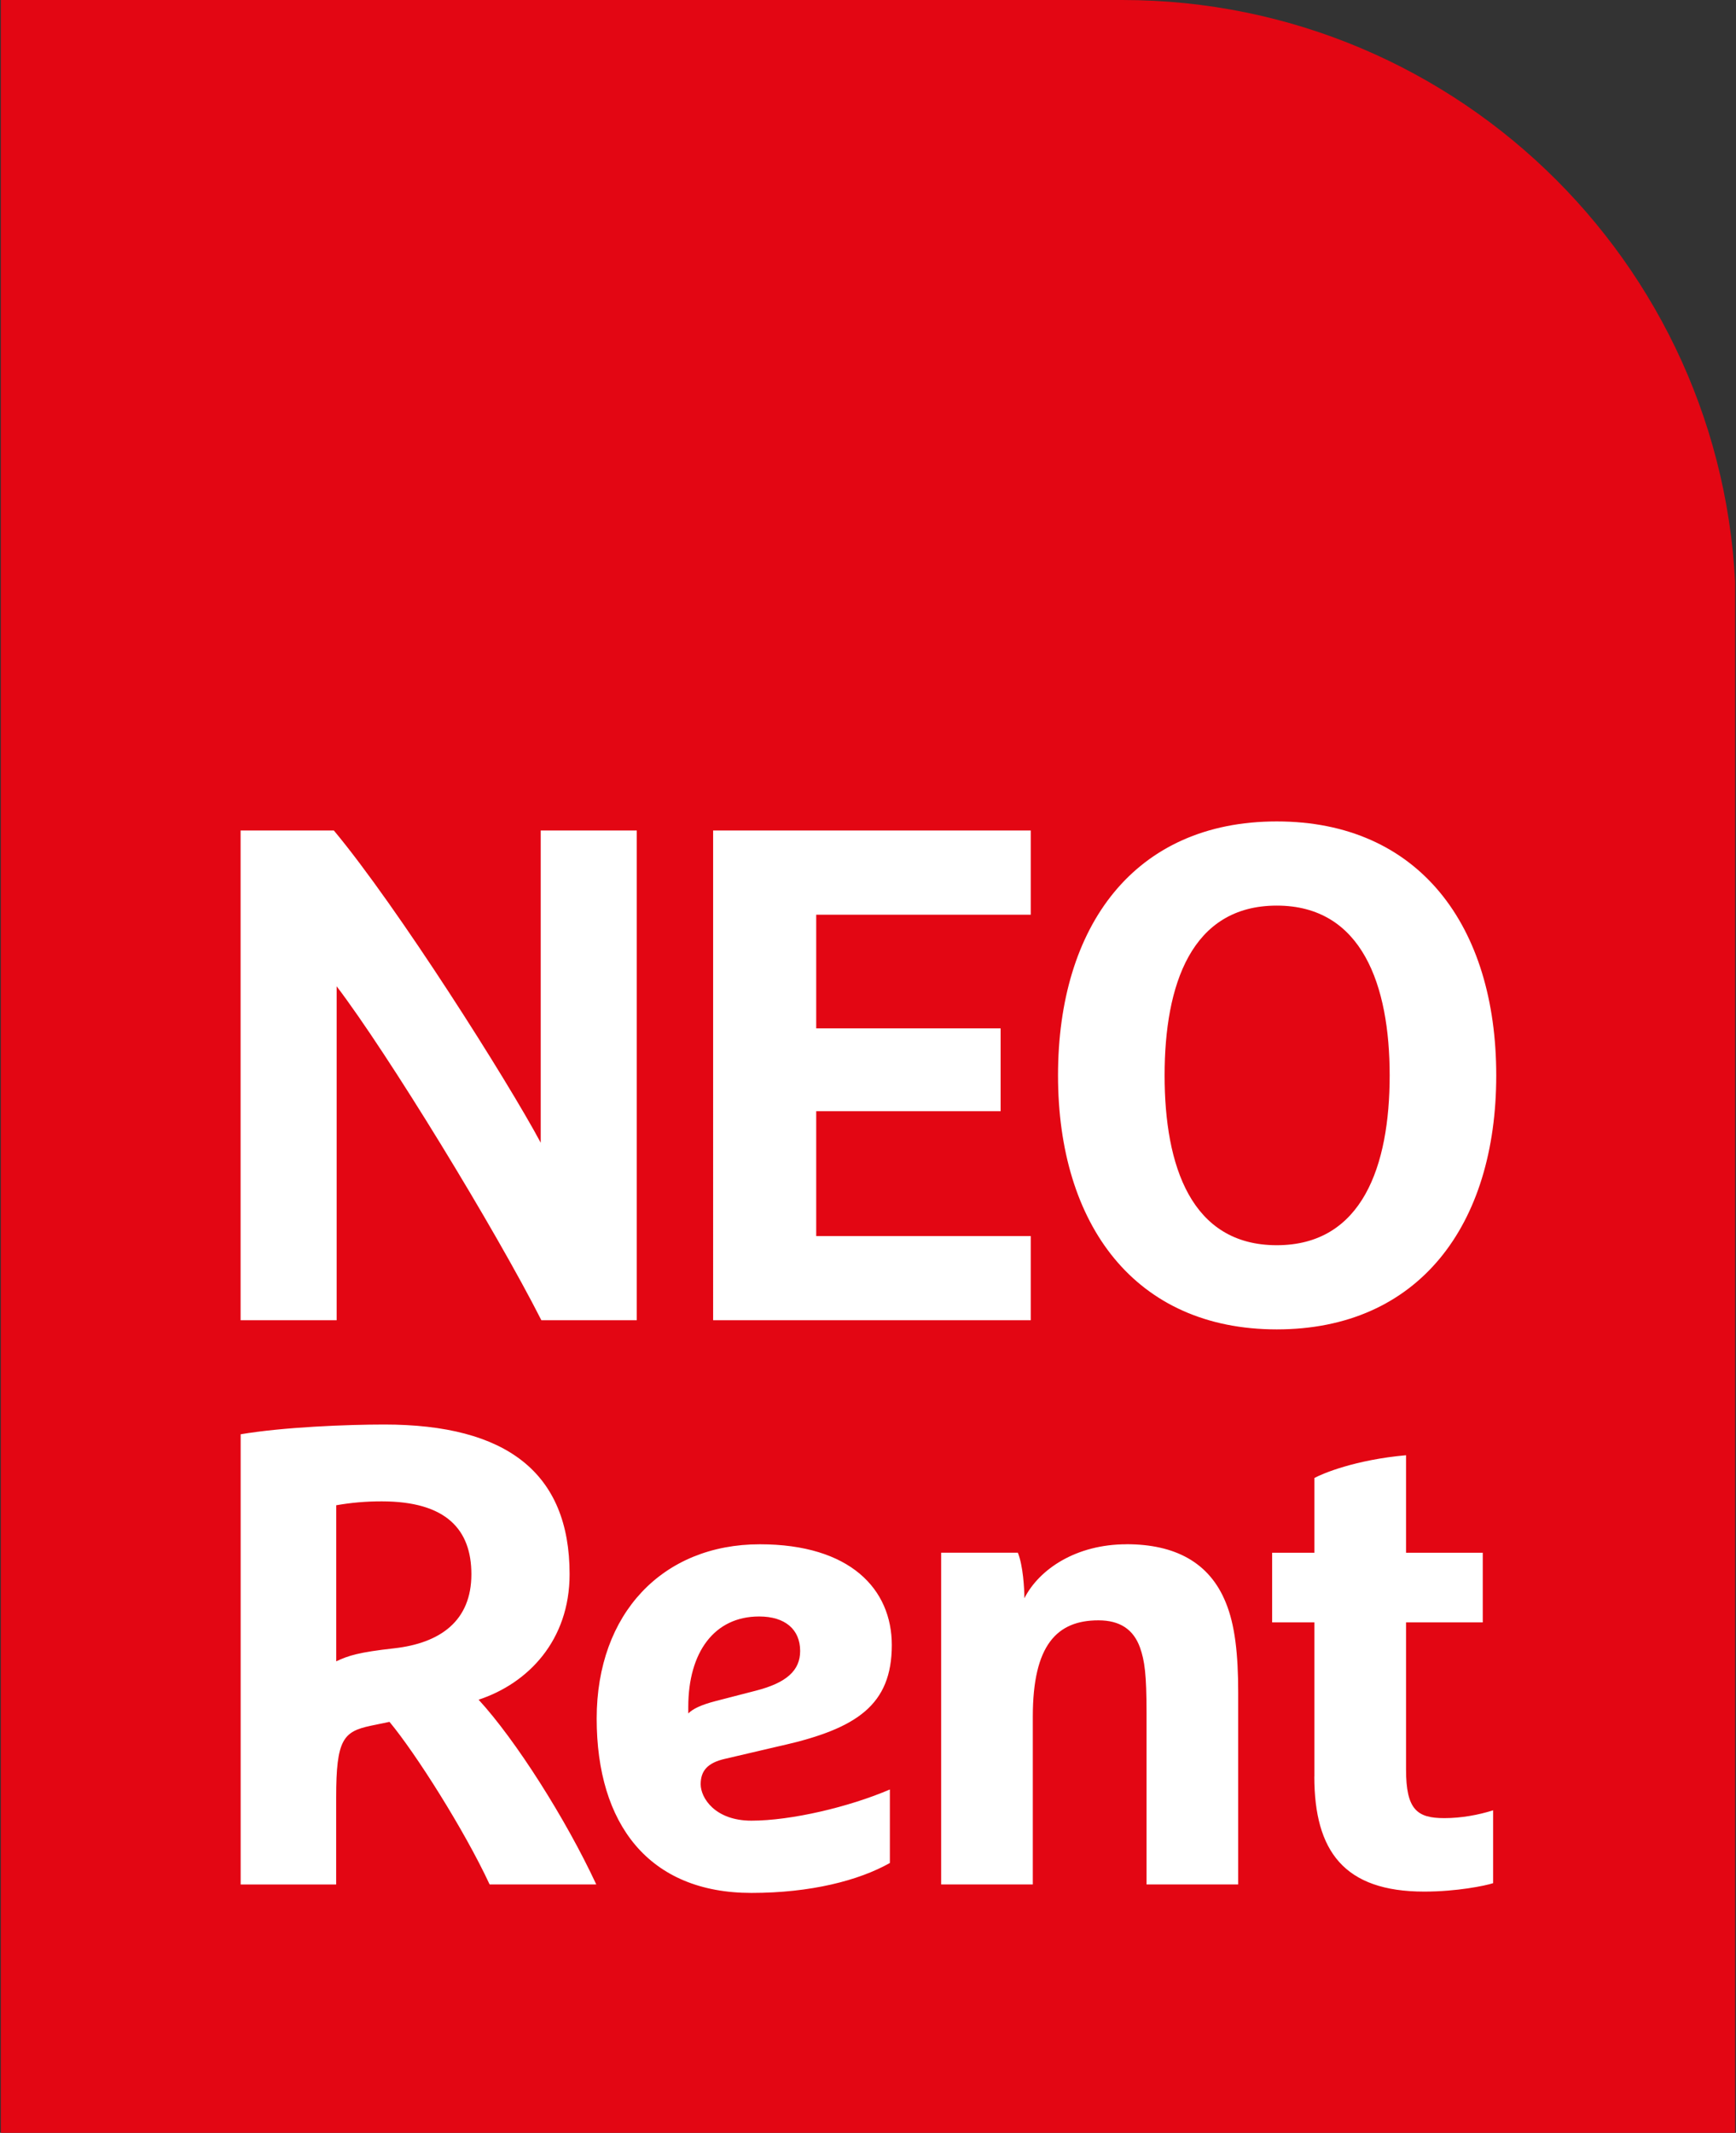 <?xml version="1.0" encoding="UTF-8"?>
<svg data-bbox="0.14 0 288.32 354.21" viewBox="0 0 288.47 354.21" xmlns="http://www.w3.org/2000/svg" data-type="color">
    <rect x="0" y="0" width="288.47" height="354.21" fill="#333333" stroke="none"/>
    <g>
        <defs>
            <clipPath id="23df03b8-9364-4a2a-bf5b-0f883aa7bb92">
                <path d="M288.32 0v354.21H0V0z"/>
            </clipPath>
        </defs>
        <g clip-path="url(#23df03b8-9364-4a2a-bf5b-0f883aa7bb92)">
            <path d="M.14 0v354.21h288.32V101.97C288.47 45.66 242.81 0 186.49 0z" fill="#e30613" data-color="1"/>
        </g>
        <path d="M39.98 219.26h15.96V163.8c8.51 11.18 26.33 40.31 34.02 55.46h15.85v-81.33H89.85v51.85c-5.48-10.25-23.77-39.15-34.37-51.85h-15.5zm78.52 0h52.78v-13.98h-35.65v-20.74h30.64v-13.75h-30.64v-18.88h35.65v-13.98H118.5zm112.42-40.66c0 15.03-4.54 28.2-18.76 28.2s-18.64-13.17-18.64-28.2 4.43-28.2 18.64-28.2 18.76 13.28 18.76 28.2m17.71 0c0-24.82-12.82-42.18-36.47-42.18s-36.35 17.36-36.35 42.18 12.82 42.18 36.35 42.18 36.47-17.24 36.47-42.18" fill="#ffffff" data-color="2"/>
        <path d="M39.98 312.97h15.88v-14.48c0-9.61 1.19-10.91 5.73-11.88l3.13-.65c4.32 5.18 12.42 17.93 16.64 27h17.72c-5.08-10.91-13.39-23.98-19.55-30.68 8.21-2.7 15.12-9.83 15.12-20.85 0-16.85-10.48-24.85-30.79-24.85-6.27 0-16.85.43-23.87 1.62v74.75Zm15.88-62.98c2.48-.43 4.86-.65 7.56-.65 10.8 0 14.91 4.75 14.91 12.1 0 7.78-5.19 11.45-12.85 12.31-5.83.65-7.56 1.19-9.61 2.16v-25.93Zm74.29 39.86c12.21-2.81 18.04-6.7 18.04-16.64 0-9.29-6.91-16.74-21.93-16.74-16.1 0-27.11 11.45-27.11 28.95s8.64 28.95 25.71 28.95c9.83 0 17.82-2.05 23.01-4.97v-12.21c-6.81 2.92-16.42 5.18-23.01 5.18-6.05 0-8.43-3.78-8.43-6.05s1.19-3.56 4-4.21l9.72-2.27Zm-4-21.39c4.32 0 6.81 2.16 6.81 5.73 0 3.24-2.27 5.29-7.35 6.59l-6.7 1.73c-2.49.65-3.78 1.3-4.54 2.05v-1.08c0-9.07 4.32-15.02 11.77-15.02Zm61.03-11.99c-8.32 0-14.48 4.1-16.96 8.96 0-1.62-.22-5.4-1.08-7.56h-12.75v55.09h15.23v-27.87c0-11.88 4-15.99 10.91-15.99 3.57 0 5.83 1.51 6.91 4.54.76 2.16 1.08 4.43 1.08 10.8v28.52h15.23v-31.87c0-6.37-.54-11.24-2.05-14.91-2.7-6.7-8.43-9.72-16.53-9.72Zm31.22 38.56c0 12.42 4.97 19.12 18.26 19.12 5.4 0 10.15-.97 11.45-1.4v-12.1c-2.38.76-5.29 1.3-8.1 1.3-4.54 0-6.37-1.4-6.37-8.1v-24.41h12.75v-11.56h-12.75v-16.2c-8.43.76-13.83 3.02-15.23 3.78v12.42h-7.02v11.56h7.02v25.6Z" fill="#ffffff" data-color="2"/>
    </g>
</svg>
